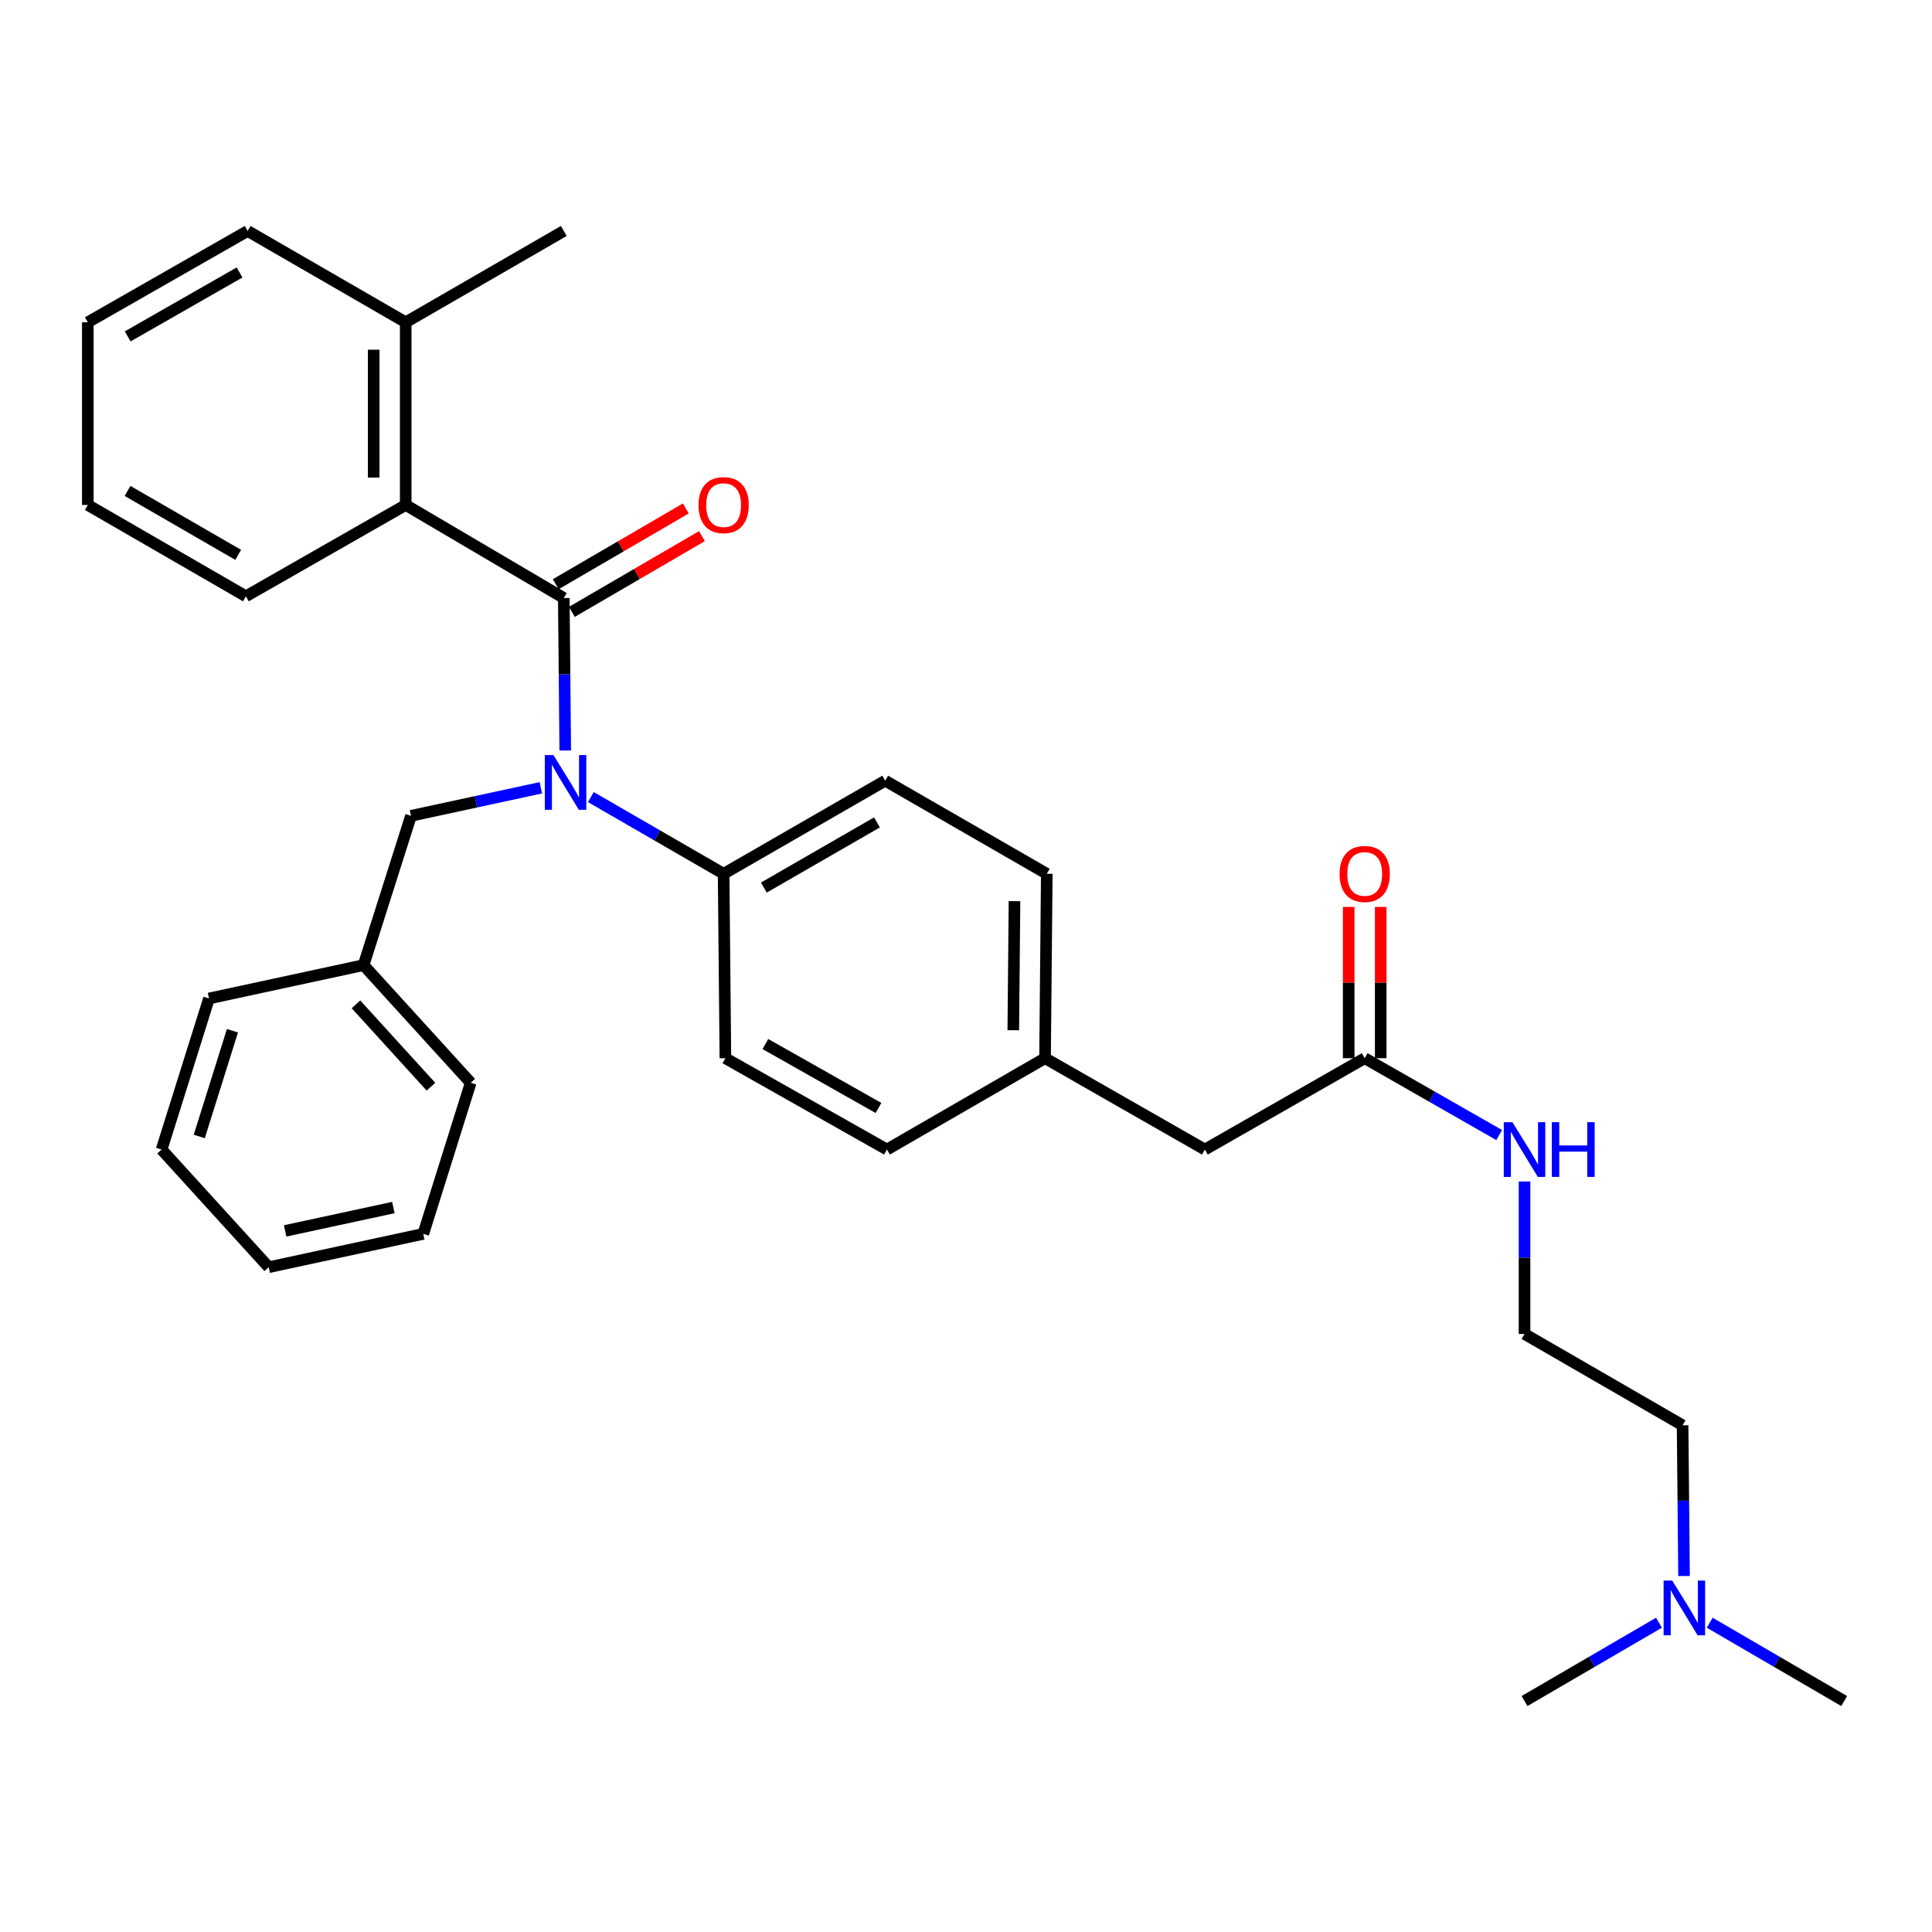 <?xml version='1.0' encoding='iso-8859-1'?>
<svg version='1.1' baseProfile='full'
              xmlns='http://www.w3.org/2000/svg'
                      xmlns:rdkit='http://www.rdkit.org/xml'
                      xmlns:xlink='http://www.w3.org/1999/xlink'
                  xml:space='preserve'
width='1000px' height='1000px' viewBox='0 0 1000 1000'>
<!-- END OF HEADER -->
<rect style='opacity:1.0;fill:#FFFFFF;stroke:none' width='1000' height='1000' x='0' y='0'> </rect>
<path class='bond-0' d='M 871.659,815.746 L 871.283,776.737' style='fill:none;fill-rule:evenodd;stroke:#0000FF;stroke-width:6px;stroke-linecap:butt;stroke-linejoin:miter;stroke-opacity:1' />
<path class='bond-0' d='M 871.283,776.737 L 870.907,737.729' style='fill:none;fill-rule:evenodd;stroke:#000000;stroke-width:6px;stroke-linecap:butt;stroke-linejoin:miter;stroke-opacity:1' />
<path class='bond-1' d='M 884.952,839.919 L 919.749,860.188' style='fill:none;fill-rule:evenodd;stroke:#0000FF;stroke-width:6px;stroke-linecap:butt;stroke-linejoin:miter;stroke-opacity:1' />
<path class='bond-1' d='M 919.749,860.188 L 954.545,880.456' style='fill:none;fill-rule:evenodd;stroke:#000000;stroke-width:6px;stroke-linecap:butt;stroke-linejoin:miter;stroke-opacity:1' />
<path class='bond-2' d='M 858.685,839.919 L 823.889,860.188' style='fill:none;fill-rule:evenodd;stroke:#0000FF;stroke-width:6px;stroke-linecap:butt;stroke-linejoin:miter;stroke-opacity:1' />
<path class='bond-2' d='M 823.889,860.188 L 789.092,880.456' style='fill:none;fill-rule:evenodd;stroke:#000000;stroke-width:6px;stroke-linecap:butt;stroke-linejoin:miter;stroke-opacity:1' />
<path class='bond-3' d='M 706.365,547.726 L 741.168,567.614' style='fill:none;fill-rule:evenodd;stroke:#000000;stroke-width:6px;stroke-linecap:butt;stroke-linejoin:miter;stroke-opacity:1' />
<path class='bond-3' d='M 741.168,567.614 L 775.97,587.502' style='fill:none;fill-rule:evenodd;stroke:#0000FF;stroke-width:6px;stroke-linecap:butt;stroke-linejoin:miter;stroke-opacity:1' />
<path class='bond-4' d='M 714.653,547.726 L 714.653,508.573' style='fill:none;fill-rule:evenodd;stroke:#000000;stroke-width:6px;stroke-linecap:butt;stroke-linejoin:miter;stroke-opacity:1' />
<path class='bond-4' d='M 714.653,508.573 L 714.653,469.42' style='fill:none;fill-rule:evenodd;stroke:#FF0000;stroke-width:6px;stroke-linecap:butt;stroke-linejoin:miter;stroke-opacity:1' />
<path class='bond-4' d='M 698.078,547.726 L 698.078,508.573' style='fill:none;fill-rule:evenodd;stroke:#000000;stroke-width:6px;stroke-linecap:butt;stroke-linejoin:miter;stroke-opacity:1' />
<path class='bond-4' d='M 698.078,508.573 L 698.078,469.42' style='fill:none;fill-rule:evenodd;stroke:#FF0000;stroke-width:6px;stroke-linecap:butt;stroke-linejoin:miter;stroke-opacity:1' />
<path class='bond-5' d='M 706.365,547.726 L 623.639,595.001' style='fill:none;fill-rule:evenodd;stroke:#000000;stroke-width:6px;stroke-linecap:butt;stroke-linejoin:miter;stroke-opacity:1' />
<path class='bond-6' d='M 789.092,611.548 L 789.092,651.001' style='fill:none;fill-rule:evenodd;stroke:#0000FF;stroke-width:6px;stroke-linecap:butt;stroke-linejoin:miter;stroke-opacity:1' />
<path class='bond-6' d='M 789.092,651.001 L 789.092,690.454' style='fill:none;fill-rule:evenodd;stroke:#000000;stroke-width:6px;stroke-linecap:butt;stroke-linejoin:miter;stroke-opacity:1' />
<path class='bond-7' d='M 870.907,737.729 L 789.092,690.454' style='fill:none;fill-rule:evenodd;stroke:#000000;stroke-width:6px;stroke-linecap:butt;stroke-linejoin:miter;stroke-opacity:1' />
<path class='bond-8' d='M 128.181,119.544 L 45.455,166.819' style='fill:none;fill-rule:evenodd;stroke:#000000;stroke-width:6px;stroke-linecap:butt;stroke-linejoin:miter;stroke-opacity:1' />
<path class='bond-8' d='M 123.996,141.026 L 66.087,174.118' style='fill:none;fill-rule:evenodd;stroke:#000000;stroke-width:6px;stroke-linecap:butt;stroke-linejoin:miter;stroke-opacity:1' />
<path class='bond-9' d='M 128.181,119.544 L 209.996,166.819' style='fill:none;fill-rule:evenodd;stroke:#000000;stroke-width:6px;stroke-linecap:butt;stroke-linejoin:miter;stroke-opacity:1' />
<path class='bond-10' d='M 279.946,407.76 L 246.339,415.017' style='fill:none;fill-rule:evenodd;stroke:#0000FF;stroke-width:6px;stroke-linecap:butt;stroke-linejoin:miter;stroke-opacity:1' />
<path class='bond-10' d='M 246.339,415.017 L 212.731,422.273' style='fill:none;fill-rule:evenodd;stroke:#000000;stroke-width:6px;stroke-linecap:butt;stroke-linejoin:miter;stroke-opacity:1' />
<path class='bond-11' d='M 292.574,388.452 L 292.197,348.999' style='fill:none;fill-rule:evenodd;stroke:#0000FF;stroke-width:6px;stroke-linecap:butt;stroke-linejoin:miter;stroke-opacity:1' />
<path class='bond-11' d='M 292.197,348.999 L 291.821,309.546' style='fill:none;fill-rule:evenodd;stroke:#000000;stroke-width:6px;stroke-linecap:butt;stroke-linejoin:miter;stroke-opacity:1' />
<path class='bond-12' d='M 305.834,412.57 L 340.191,432.422' style='fill:none;fill-rule:evenodd;stroke:#0000FF;stroke-width:6px;stroke-linecap:butt;stroke-linejoin:miter;stroke-opacity:1' />
<path class='bond-12' d='M 340.191,432.422 L 374.547,452.274' style='fill:none;fill-rule:evenodd;stroke:#000000;stroke-width:6px;stroke-linecap:butt;stroke-linejoin:miter;stroke-opacity:1' />
<path class='bond-13' d='M 295.991,316.708 L 329.658,297.101' style='fill:none;fill-rule:evenodd;stroke:#000000;stroke-width:6px;stroke-linecap:butt;stroke-linejoin:miter;stroke-opacity:1' />
<path class='bond-13' d='M 329.658,297.101 L 363.324,277.495' style='fill:none;fill-rule:evenodd;stroke:#FF0000;stroke-width:6px;stroke-linecap:butt;stroke-linejoin:miter;stroke-opacity:1' />
<path class='bond-13' d='M 287.65,302.385 L 321.317,282.778' style='fill:none;fill-rule:evenodd;stroke:#000000;stroke-width:6px;stroke-linecap:butt;stroke-linejoin:miter;stroke-opacity:1' />
<path class='bond-13' d='M 321.317,282.778 L 354.983,263.172' style='fill:none;fill-rule:evenodd;stroke:#FF0000;stroke-width:6px;stroke-linecap:butt;stroke-linejoin:miter;stroke-opacity:1' />
<path class='bond-14' d='M 291.821,309.546 L 209.996,261.369' style='fill:none;fill-rule:evenodd;stroke:#000000;stroke-width:6px;stroke-linecap:butt;stroke-linejoin:miter;stroke-opacity:1' />
<path class='bond-15' d='M 45.455,166.819 L 45.455,261.369' style='fill:none;fill-rule:evenodd;stroke:#000000;stroke-width:6px;stroke-linecap:butt;stroke-linejoin:miter;stroke-opacity:1' />
<path class='bond-16' d='M 45.455,261.369 L 127.27,308.635' style='fill:none;fill-rule:evenodd;stroke:#000000;stroke-width:6px;stroke-linecap:butt;stroke-linejoin:miter;stroke-opacity:1' />
<path class='bond-16' d='M 66.018,254.107 L 123.289,287.193' style='fill:none;fill-rule:evenodd;stroke:#000000;stroke-width:6px;stroke-linecap:butt;stroke-linejoin:miter;stroke-opacity:1' />
<path class='bond-17' d='M 188.182,499.549 L 243.634,560.452' style='fill:none;fill-rule:evenodd;stroke:#000000;stroke-width:6px;stroke-linecap:butt;stroke-linejoin:miter;stroke-opacity:1' />
<path class='bond-17' d='M 184.244,519.843 L 223.06,562.475' style='fill:none;fill-rule:evenodd;stroke:#000000;stroke-width:6px;stroke-linecap:butt;stroke-linejoin:miter;stroke-opacity:1' />
<path class='bond-18' d='M 188.182,499.549 L 108.181,516.814' style='fill:none;fill-rule:evenodd;stroke:#000000;stroke-width:6px;stroke-linecap:butt;stroke-linejoin:miter;stroke-opacity:1' />
<path class='bond-19' d='M 188.182,499.549 L 212.731,422.273' style='fill:none;fill-rule:evenodd;stroke:#000000;stroke-width:6px;stroke-linecap:butt;stroke-linejoin:miter;stroke-opacity:1' />
<path class='bond-20' d='M 243.634,560.452 L 219.094,638.639' style='fill:none;fill-rule:evenodd;stroke:#000000;stroke-width:6px;stroke-linecap:butt;stroke-linejoin:miter;stroke-opacity:1' />
<path class='bond-21' d='M 374.547,452.274 L 458.185,404.087' style='fill:none;fill-rule:evenodd;stroke:#000000;stroke-width:6px;stroke-linecap:butt;stroke-linejoin:miter;stroke-opacity:1' />
<path class='bond-21' d='M 395.367,459.408 L 453.914,425.677' style='fill:none;fill-rule:evenodd;stroke:#000000;stroke-width:6px;stroke-linecap:butt;stroke-linejoin:miter;stroke-opacity:1' />
<path class='bond-22' d='M 374.547,452.274 L 375.459,547.726' style='fill:none;fill-rule:evenodd;stroke:#000000;stroke-width:6px;stroke-linecap:butt;stroke-linejoin:miter;stroke-opacity:1' />
<path class='bond-23' d='M 458.185,404.087 L 541.815,452.274' style='fill:none;fill-rule:evenodd;stroke:#000000;stroke-width:6px;stroke-linecap:butt;stroke-linejoin:miter;stroke-opacity:1' />
<path class='bond-24' d='M 375.459,547.726 L 459.088,595.001' style='fill:none;fill-rule:evenodd;stroke:#000000;stroke-width:6px;stroke-linecap:butt;stroke-linejoin:miter;stroke-opacity:1' />
<path class='bond-24' d='M 396.16,540.389 L 454.7,573.481' style='fill:none;fill-rule:evenodd;stroke:#000000;stroke-width:6px;stroke-linecap:butt;stroke-linejoin:miter;stroke-opacity:1' />
<path class='bond-25' d='M 623.639,595.001 L 540.912,547.726' style='fill:none;fill-rule:evenodd;stroke:#000000;stroke-width:6px;stroke-linecap:butt;stroke-linejoin:miter;stroke-opacity:1' />
<path class='bond-26' d='M 540.912,547.726 L 459.088,595.001' style='fill:none;fill-rule:evenodd;stroke:#000000;stroke-width:6px;stroke-linecap:butt;stroke-linejoin:miter;stroke-opacity:1' />
<path class='bond-27' d='M 540.912,547.726 L 541.815,452.274' style='fill:none;fill-rule:evenodd;stroke:#000000;stroke-width:6px;stroke-linecap:butt;stroke-linejoin:miter;stroke-opacity:1' />
<path class='bond-27' d='M 524.473,533.252 L 525.105,466.435' style='fill:none;fill-rule:evenodd;stroke:#000000;stroke-width:6px;stroke-linecap:butt;stroke-linejoin:miter;stroke-opacity:1' />
<path class='bond-28' d='M 108.181,516.814 L 83.641,595.001' style='fill:none;fill-rule:evenodd;stroke:#000000;stroke-width:6px;stroke-linecap:butt;stroke-linejoin:miter;stroke-opacity:1' />
<path class='bond-28' d='M 120.314,533.506 L 103.136,588.237' style='fill:none;fill-rule:evenodd;stroke:#000000;stroke-width:6px;stroke-linecap:butt;stroke-linejoin:miter;stroke-opacity:1' />
<path class='bond-29' d='M 219.094,638.639 L 139.093,655.904' style='fill:none;fill-rule:evenodd;stroke:#000000;stroke-width:6px;stroke-linecap:butt;stroke-linejoin:miter;stroke-opacity:1' />
<path class='bond-29' d='M 203.597,625.027 L 147.597,637.113' style='fill:none;fill-rule:evenodd;stroke:#000000;stroke-width:6px;stroke-linecap:butt;stroke-linejoin:miter;stroke-opacity:1' />
<path class='bond-30' d='M 83.641,595.001 L 139.093,655.904' style='fill:none;fill-rule:evenodd;stroke:#000000;stroke-width:6px;stroke-linecap:butt;stroke-linejoin:miter;stroke-opacity:1' />
<path class='bond-31' d='M 127.27,308.635 L 209.996,261.369' style='fill:none;fill-rule:evenodd;stroke:#000000;stroke-width:6px;stroke-linecap:butt;stroke-linejoin:miter;stroke-opacity:1' />
<path class='bond-32' d='M 209.996,261.369 L 209.996,166.819' style='fill:none;fill-rule:evenodd;stroke:#000000;stroke-width:6px;stroke-linecap:butt;stroke-linejoin:miter;stroke-opacity:1' />
<path class='bond-32' d='M 193.421,247.186 L 193.421,181.001' style='fill:none;fill-rule:evenodd;stroke:#000000;stroke-width:6px;stroke-linecap:butt;stroke-linejoin:miter;stroke-opacity:1' />
<path class='bond-33' d='M 209.996,166.819 L 291.821,119.544' style='fill:none;fill-rule:evenodd;stroke:#000000;stroke-width:6px;stroke-linecap:butt;stroke-linejoin:miter;stroke-opacity:1' />
<path  class='atom-0' d='M 865.559 818.109
L 874.839 833.109
Q 875.759 834.589, 877.239 837.269
Q 878.719 839.949, 878.799 840.109
L 878.799 818.109
L 882.559 818.109
L 882.559 846.429
L 878.679 846.429
L 868.719 830.029
Q 867.559 828.109, 866.319 825.909
Q 865.119 823.709, 864.759 823.029
L 864.759 846.429
L 861.079 846.429
L 861.079 818.109
L 865.559 818.109
' fill='#0000FF'/>
<path  class='atom-2' d='M 782.832 580.841
L 792.112 595.841
Q 793.032 597.321, 794.512 600.001
Q 795.992 602.681, 796.072 602.841
L 796.072 580.841
L 799.832 580.841
L 799.832 609.161
L 795.952 609.161
L 785.992 592.761
Q 784.832 590.841, 783.592 588.641
Q 782.392 586.441, 782.032 585.761
L 782.032 609.161
L 778.352 609.161
L 778.352 580.841
L 782.832 580.841
' fill='#0000FF'/>
<path  class='atom-2' d='M 803.232 580.841
L 807.072 580.841
L 807.072 592.881
L 821.552 592.881
L 821.552 580.841
L 825.392 580.841
L 825.392 609.161
L 821.552 609.161
L 821.552 596.081
L 807.072 596.081
L 807.072 609.161
L 803.232 609.161
L 803.232 580.841
' fill='#0000FF'/>
<path  class='atom-3' d='M 693.365 452.354
Q 693.365 445.554, 696.725 441.754
Q 700.085 437.954, 706.365 437.954
Q 712.645 437.954, 716.005 441.754
Q 719.365 445.554, 719.365 452.354
Q 719.365 459.234, 715.965 463.154
Q 712.565 467.034, 706.365 467.034
Q 700.125 467.034, 696.725 463.154
Q 693.365 459.274, 693.365 452.354
M 706.365 463.834
Q 710.685 463.834, 713.005 460.954
Q 715.365 458.034, 715.365 452.354
Q 715.365 446.794, 713.005 443.994
Q 710.685 441.154, 706.365 441.154
Q 702.045 441.154, 699.685 443.954
Q 697.365 446.754, 697.365 452.354
Q 697.365 458.074, 699.685 460.954
Q 702.045 463.834, 706.365 463.834
' fill='#FF0000'/>
<path  class='atom-6' d='M 286.472 390.839
L 295.752 405.839
Q 296.672 407.319, 298.152 409.999
Q 299.632 412.679, 299.712 412.839
L 299.712 390.839
L 303.472 390.839
L 303.472 419.159
L 299.592 419.159
L 289.632 402.759
Q 288.472 400.839, 287.232 398.639
Q 286.032 396.439, 285.672 395.759
L 285.672 419.159
L 281.992 419.159
L 281.992 390.839
L 286.472 390.839
' fill='#0000FF'/>
<path  class='atom-8' d='M 361.547 261.449
Q 361.547 254.649, 364.907 250.849
Q 368.267 247.049, 374.547 247.049
Q 380.827 247.049, 384.187 250.849
Q 387.547 254.649, 387.547 261.449
Q 387.547 268.329, 384.147 272.249
Q 380.747 276.129, 374.547 276.129
Q 368.307 276.129, 364.907 272.249
Q 361.547 268.369, 361.547 261.449
M 374.547 272.929
Q 378.867 272.929, 381.187 270.049
Q 383.547 267.129, 383.547 261.449
Q 383.547 255.889, 381.187 253.089
Q 378.867 250.249, 374.547 250.249
Q 370.227 250.249, 367.867 253.049
Q 365.547 255.849, 365.547 261.449
Q 365.547 267.169, 367.867 270.049
Q 370.227 272.929, 374.547 272.929
' fill='#FF0000'/>
</svg>
